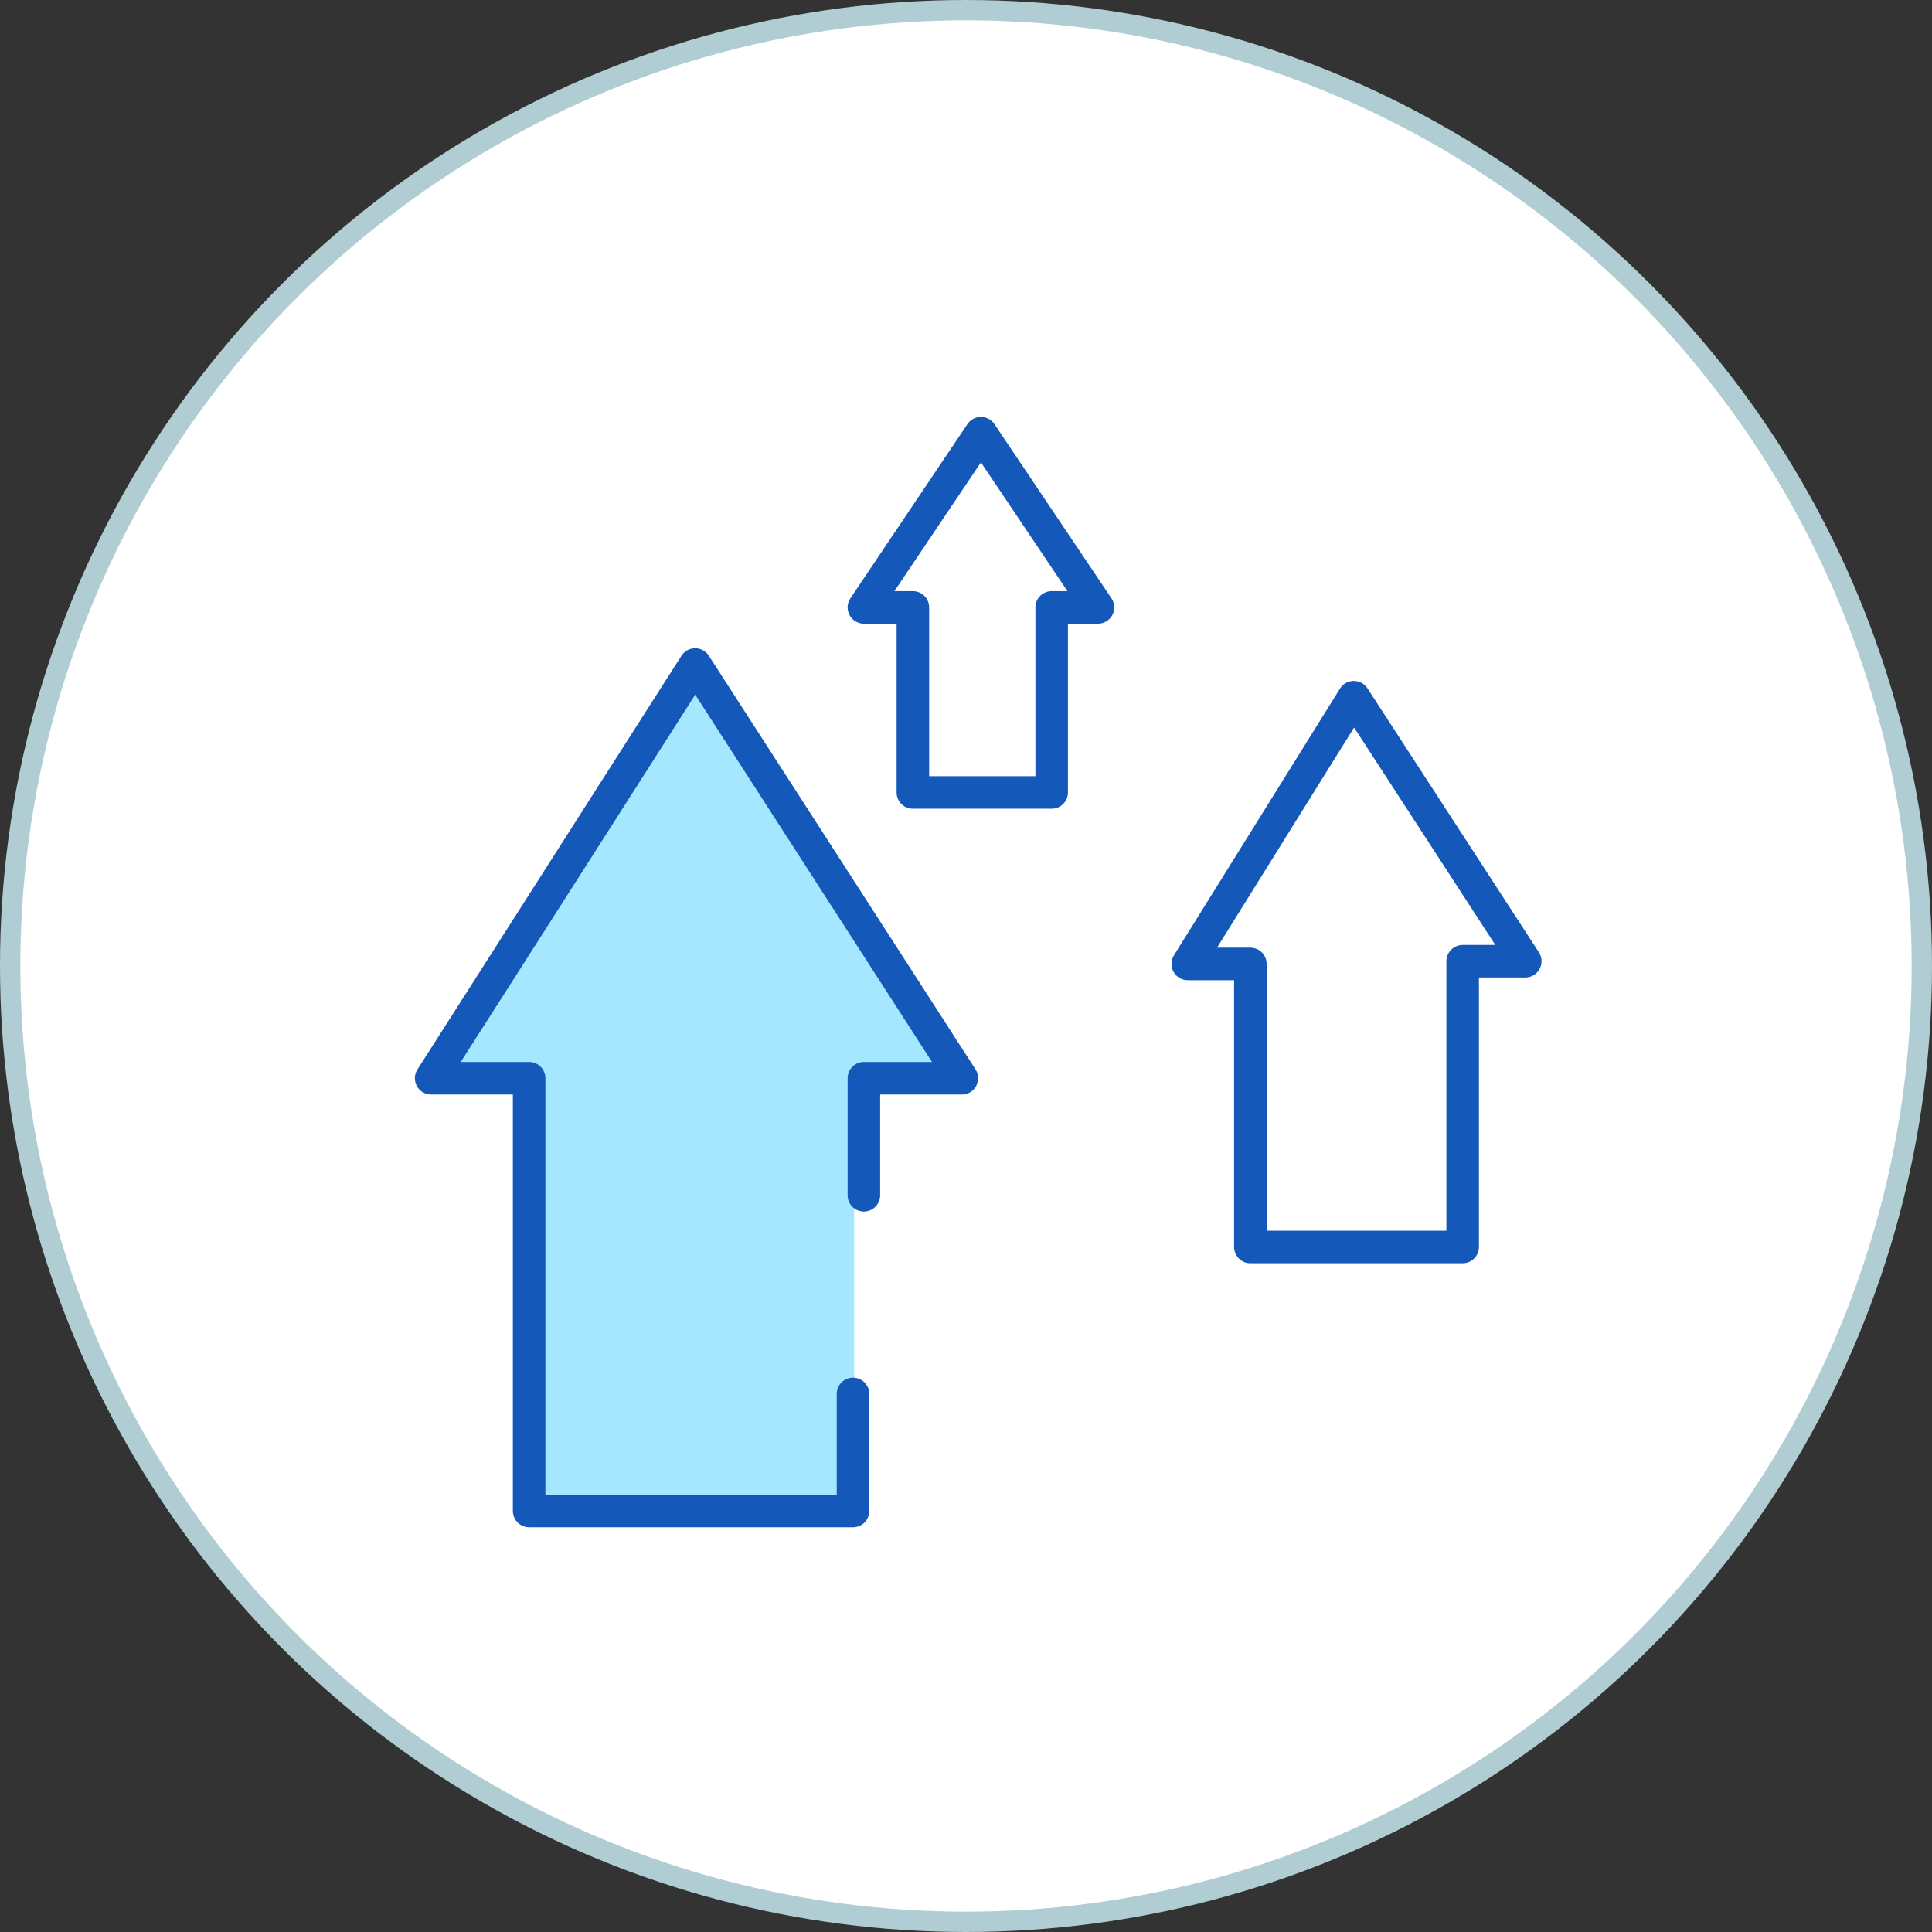 <svg xmlns="http://www.w3.org/2000/svg" width="95" height="95" fill="none" xmlns:v="https://vecta.io/nano"><rect width="100%" height="100%" fill="#333333" stroke="none"/><circle cx="47.5" cy="47.5" r="47" fill="#fff" stroke="#afcdd2"/><path d="M53.989 29.867l-5.755-8.565-5.755 8.565h2.409v9.1h6.825v-9.1h2.275zm12.58 4.416l-8.164 13.115h3.078v13.918h10.439V47.265H75l-8.431-12.982z" stroke="#1458ba" stroke-width="1.6" stroke-linejoin="round"/><path d="M22.5 52.5l12-19 13 19H42V74H25.5V52.5h-3z" fill="#a4e7ff"/><path d="M42.479 58.774v-5.755h4.818L34.182 32.677 21.2 53.019h4.818v21.279h15.926v-5.755" stroke="#1458ba" stroke-width="1.6" stroke-linecap="round" stroke-linejoin="round"/></svg>